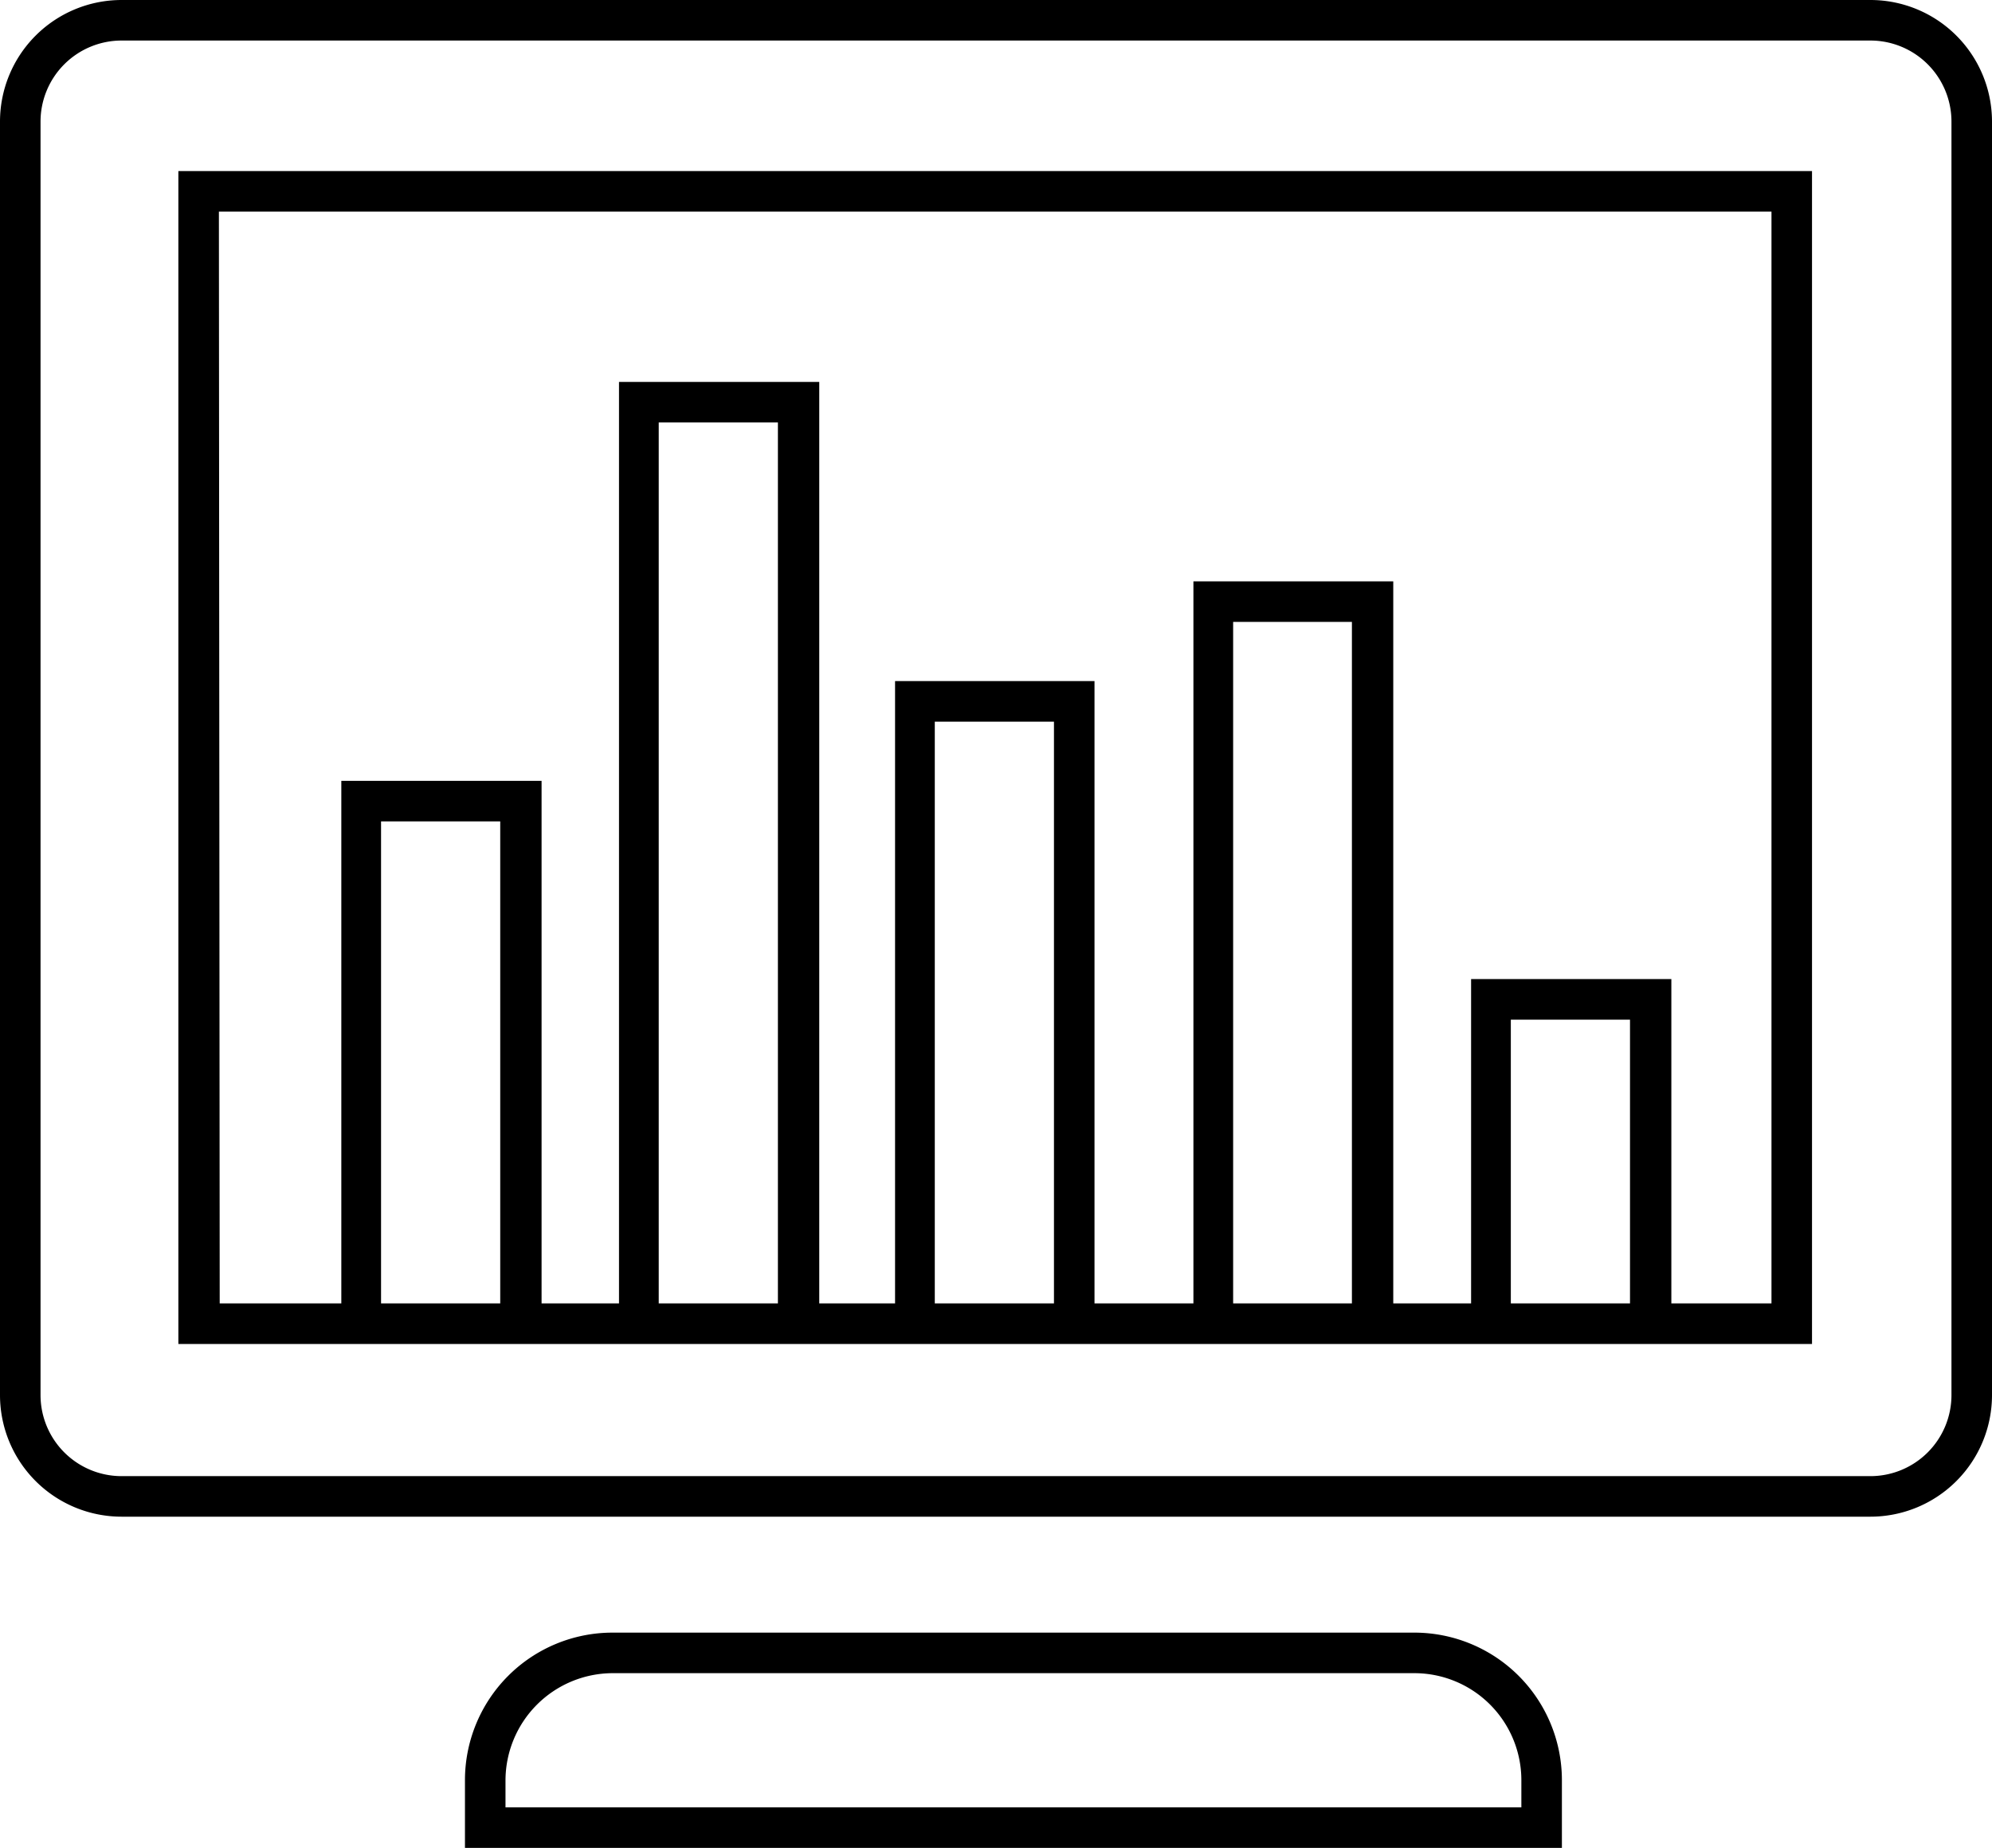 <svg id="Layer_1" data-name="Layer 1" xmlns="http://www.w3.org/2000/svg" viewBox="0 0 49.14 45.58"><title>Network Administrator Services</title><g id="Layer_2" data-name="Layer 2"><g id="Layer_1-2" data-name="Layer 1-2"><path d="M46.14,0H3A3,3,0,0,0,0,3V34.41a3,3,0,0,0,3,3H46.14a3,3,0,0,0,3-3V3A3,3,0,0,0,46.14,0Zm2,34.41a2,2,0,0,1-2,2H3a2,2,0,0,1-2-2V3A2,2,0,0,1,3,1H46.14a2,2,0,0,1,2,2Z"/><path d="M4.4,33.15H44.7V4.22H4.4Zm5-1V20.26h2.94V32.15Zm6.85,0V10.42h2.94V32.15Zm6.81,0V17.8H26V32.15Zm7.36,0V15.34h2.93V32.15Zm6.85,0v-7h2.94v7ZM5.4,5.22H43.7V32.15H41.23v-8H36.29v8H34.37V14.34H29.44V32.15H27V16.8H22.08V32.15H20.21V9.42H15.27V32.15H13.36V19.26H8.42V32.15h-3Z"/><path d="M34.89,40.27H15.1a3.64,3.64,0,0,0-3.63,3.64v1.67H38.53V43.91A3.64,3.64,0,0,0,34.89,40.27Zm2.64,4.31H12.47v-.67a2.65,2.65,0,0,1,2.63-2.64H34.89a2.64,2.64,0,0,1,2.64,2.64Z"/></g></g></svg>